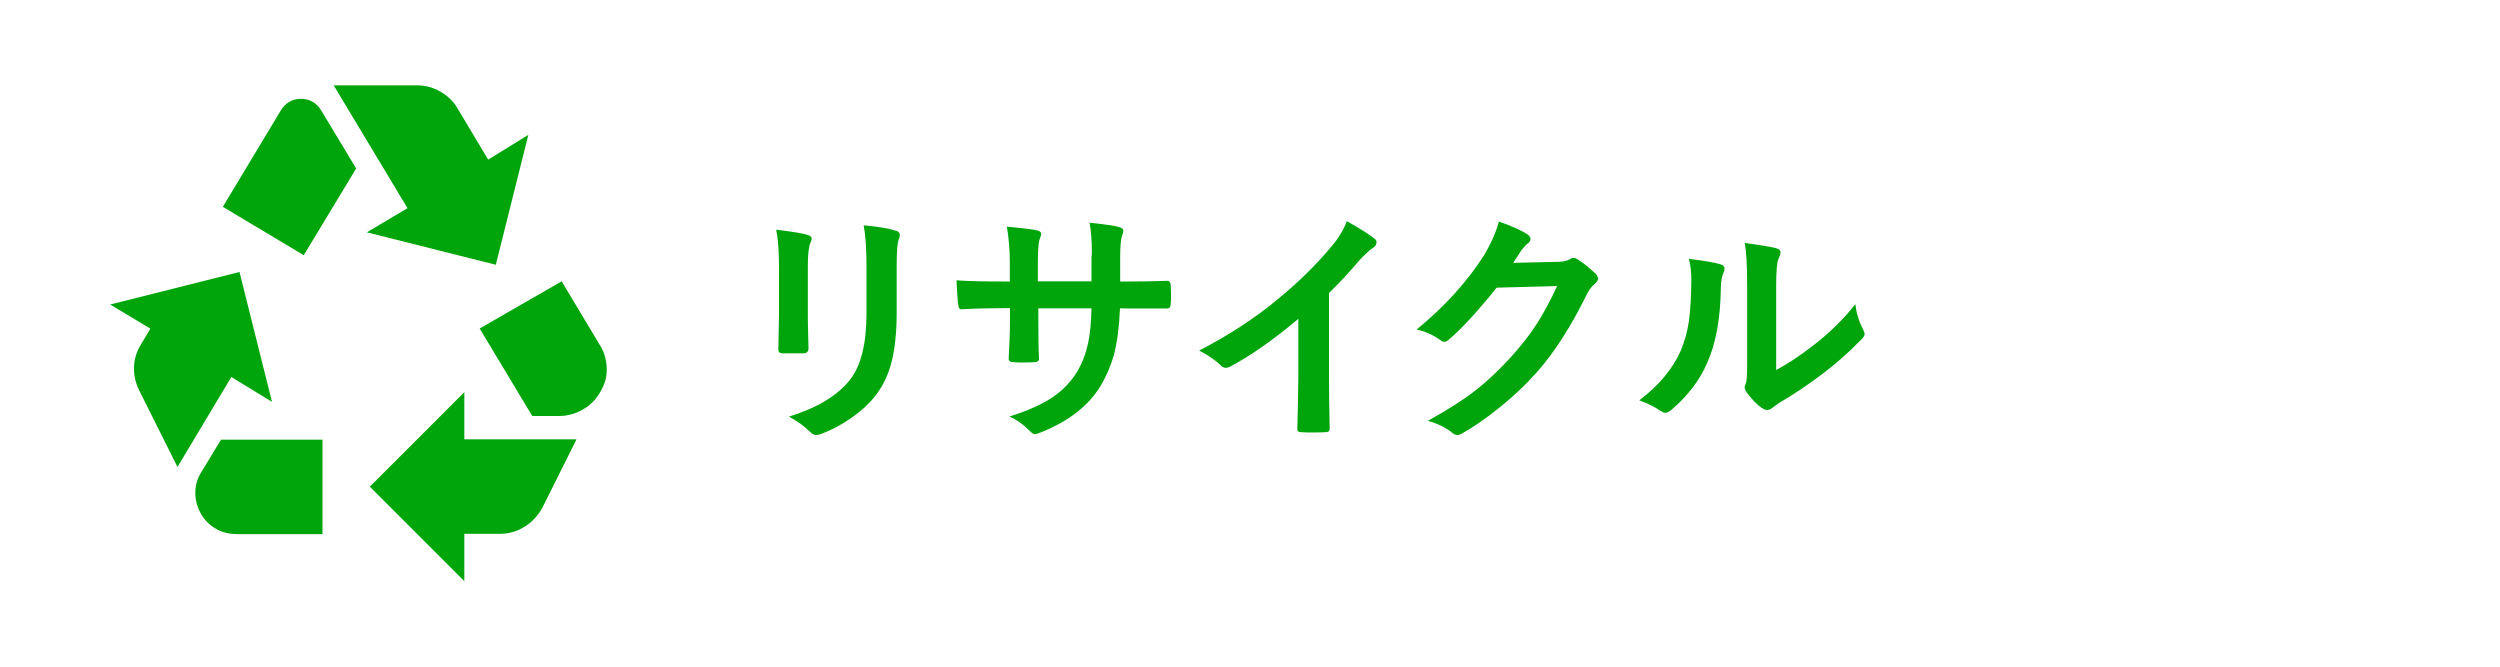<?xml version="1.0" encoding="UTF-8"?>
<svg id="_レイヤー_2" data-name="レイヤー 2" xmlns="http://www.w3.org/2000/svg" viewBox="0 0 150 40">
  <defs>
    <style>
      .cls-1 {
        fill: #fff;
      }

      .cls-2 {
        fill: none;
      }

      .cls-3 {
        fill: #00a40b;
      }
    </style>
  </defs>
  <g id="_アイコン" data-name="アイコン">
    <g>
      <rect class="cls-1" width="150" height="40"/>
      <g>
        <path class="cls-3" d="m46.57,13.78c.97.12,1.59.22,1.87.31.17.04.26.12.26.24,0,.05-.02.12-.07.23-.11.23-.16.7-.16,1.42v3.03c0,.19.01.82.04,1.89,0,.2-.11.3-.32.3h-1.21c-.19,0-.28-.07-.28-.22v-.04l.04-2.04v-2.94c0-.92-.06-1.65-.17-2.19Zm.76,11.22c1.68-.52,2.9-1.25,3.65-2.19.67-.83,1.01-2.17,1.01-4.01v-2.83c0-1.08-.06-1.89-.17-2.45.83.07,1.49.18,1.96.33.14.04.21.13.21.26,0,.09-.02.17-.06.24-.09.21-.13.75-.13,1.63v2.79c0,1.21-.11,2.2-.32,3-.19.72-.49,1.35-.9,1.9-.39.52-.91,1-1.57,1.45-.56.39-1.14.69-1.73.91-.13.05-.24.07-.31.07-.12,0-.24-.06-.36-.18-.36-.36-.78-.66-1.27-.92Z"/>
        <path class="cls-3" d="m67.23,16.89h.53c.82,0,1.57-.01,2.26-.04h.04c.1,0,.16.08.18.24.01.19.02.39.02.59s0,.4-.02.59c-.01.16-.08.24-.2.24h-2.22s-.62-.01-.62-.01c-.05,1.13-.17,2.06-.37,2.81-.18.63-.44,1.24-.78,1.82-.71,1.19-1.89,2.12-3.54,2.79-.21.09-.35.13-.42.13-.08,0-.17-.06-.28-.17-.4-.41-.81-.7-1.25-.89,1.13-.35,2.01-.75,2.66-1.2.57-.4,1.03-.88,1.39-1.46.31-.51.53-1.08.67-1.71.12-.56.19-1.26.21-2.12h-3.19v.54c0,1.13.01,1.96.04,2.48,0,.13-.08.2-.26.21-.19.01-.4.02-.64.02s-.45,0-.65-.02c-.18-.01-.27-.07-.27-.18v-.04c.05-.85.08-1.67.08-2.45v-.57h-.45c-.87,0-1.69.02-2.48.07-.1,0-.16-.1-.18-.29-.03-.16-.06-.64-.1-1.45.7.05,1.62.07,2.75.07h.45v-1.09c0-.78-.06-1.51-.18-2.2,1,.09,1.61.17,1.83.23.15.03.23.1.23.21,0,.05-.03.16-.09.31-.07.18-.11.66-.11,1.44v1.09h3.22v-1.47c.02-.07.02-.17.02-.31,0-.71-.05-1.29-.14-1.74.92.1,1.5.18,1.76.26.18.04.27.12.27.23,0,.07-.02.16-.07.27-.08.22-.12.66-.12,1.32v1.43Z"/>
        <path class="cls-3" d="m79.74,17.59v4.97c0,.88.01,1.92.04,3.12v.04c0,.14-.08.21-.23.21-.24.01-.49.02-.75.02s-.5,0-.75-.02c-.14,0-.21-.06-.21-.19v-.05c0-.23.02-.79.04-1.66.01-.57.02-1.04.02-1.41v-3.49c-1.51,1.27-2.88,2.23-4.12,2.88-.07.04-.14.06-.23.06-.11,0-.21-.05-.31-.15-.28-.28-.71-.58-1.29-.89,1.77-.91,3.35-1.94,4.72-3.08,1.22-1,2.29-2.05,3.19-3.13.44-.51.76-1.03.95-1.55.79.44,1.35.8,1.66,1.05.08.05.12.13.12.22,0,.13-.07.24-.21.33-.22.15-.52.42-.89.83-.52.62-1.1,1.25-1.76,1.89Z"/>
        <path class="cls-3" d="m90.78,15.77l2.7-.06c.33,0,.58-.07.75-.18.05-.04.11-.06.19-.06.07,0,.15.03.24.09.34.22.68.49,1.02.81.13.12.2.23.2.34s-.06.21-.18.31c-.19.15-.35.36-.49.64-.94,1.91-1.93,3.46-2.97,4.64-.68.77-1.47,1.52-2.37,2.23-.77.62-1.5,1.12-2.19,1.5-.08.05-.16.07-.24.07-.11,0-.22-.05-.34-.16-.38-.3-.85-.53-1.43-.69,1.22-.67,2.21-1.31,2.98-1.92.64-.51,1.31-1.15,2.01-1.91.64-.71,1.17-1.39,1.58-2.04.38-.6.78-1.34,1.19-2.22l-3.63.1c-1.2,1.49-2.15,2.51-2.83,3.08-.11.11-.21.17-.31.17-.07,0-.15-.03-.22-.09-.45-.33-.94-.54-1.44-.65,1.67-1.37,3.02-2.85,4.04-4.45.46-.78.75-1.46.89-2.03.85.3,1.43.57,1.75.8.1.07.15.16.15.26,0,.1-.06.19-.17.26-.06.04-.19.17-.37.4-.11.17-.27.42-.49.75Z"/>
        <path class="cls-3" d="m101.33,15.53c.97.12,1.6.23,1.9.33.16.04.24.13.24.27,0,.05-.01.12-.04.19-.12.24-.18.58-.18,1.02-.03,1.8-.3,3.27-.81,4.41-.44,1.04-1.15,1.98-2.13,2.82-.16.13-.29.2-.39.2-.08,0-.17-.04-.29-.12-.35-.24-.78-.45-1.27-.63,1.17-.89,2-1.88,2.49-2.99.24-.59.4-1.16.48-1.74.09-.61.14-1.44.15-2.5,0-.47-.05-.89-.15-1.26Zm5.24,6.67c.67-.36,1.38-.82,2.13-1.4,1.04-.79,1.91-1.64,2.62-2.55.06.53.21,1.03.47,1.52.06.14.09.23.09.26,0,.1-.08.23-.23.37-.74.76-1.48,1.41-2.22,1.97-.86.66-1.75,1.26-2.67,1.8-.14.09-.29.2-.43.31-.1.08-.2.12-.31.12-.08,0-.18-.04-.31-.12-.29-.2-.59-.51-.9-.92-.09-.14-.13-.24-.13-.31s.02-.15.06-.23c.06-.11.09-.49.09-1.14v-4.69c0-1.28-.05-2.15-.15-2.61.95.12,1.57.23,1.88.31.18.04.27.13.27.26,0,.09-.04.22-.12.38-.09.19-.14.74-.14,1.66v5.01Z"/>
      </g>
      <g>
        <rect class="cls-2" x="4.5" y="3" width="34" height="34"/>
        <path class="cls-3" d="m18.22,15.32l3.15-5.21-2.09-3.47c-.28-.47-.69-.71-1.22-.71s-.94.24-1.22.71l-3.47,5.77,4.85,2.9Zm13.71,9.63l-3.15-5.24,4.92-2.83,2.27,3.79c.26.4.4.85.43,1.35s-.08.96-.32,1.38c-.24.47-.58.85-1.04,1.13s-.96.43-1.51.43h-1.59Zm-4.07,9.92l-5.67-5.67,5.67-5.67v2.83h6.73l-2.05,4.11c-.26.47-.61.85-1.06,1.13s-.94.43-1.49.43h-2.13v2.83Zm-13.71-2.83c-.47,0-.9-.12-1.29-.37s-.68-.57-.87-.97c-.19-.38-.28-.77-.27-1.19s.12-.8.34-1.15l1.2-1.98h6.09v5.67h-5.21Zm-3.51-4.04l-2.3-4.6c-.21-.43-.31-.88-.3-1.36s.15-.94.41-1.36l.57-.96-2.41-1.45,7.76-1.95,1.95,7.79-2.44-1.49-3.22,5.38Zm19.13-12.11l-7.76-1.95,2.44-1.45-4.43-7.37h4.99c.5,0,.96.12,1.4.37s.79.58,1.04,1.01l1.84,3.08,2.41-1.49-1.95,7.79Z"/>
      </g>
    </g>
  </g>
</svg>